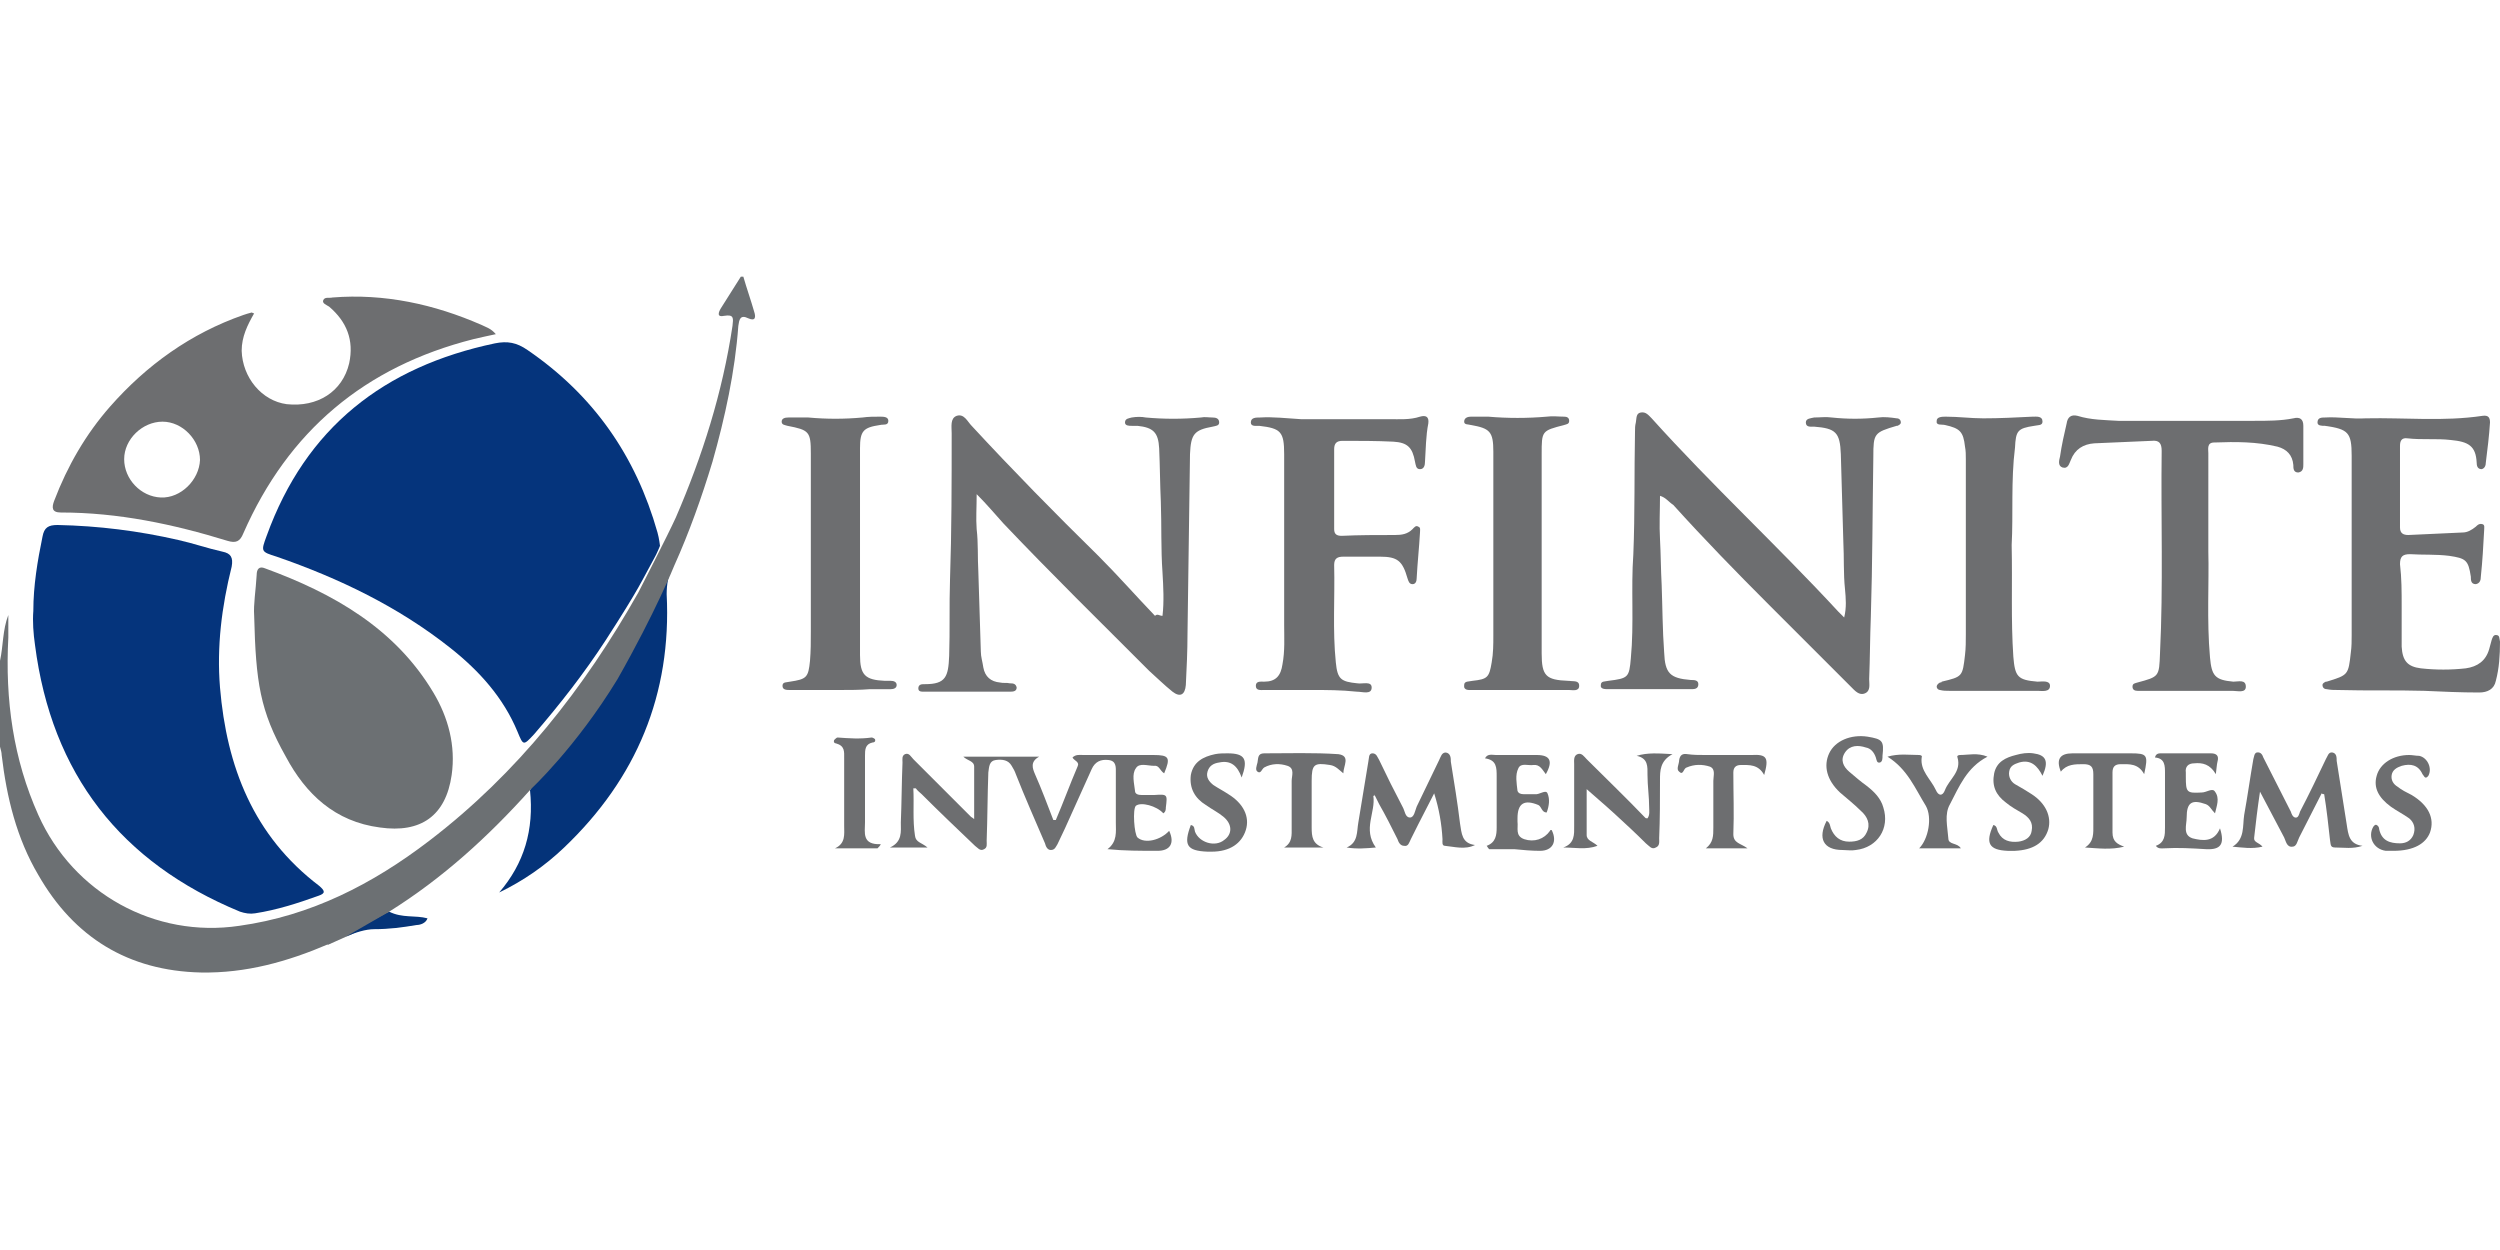 <?xml version="1.0" encoding="utf-8"?>
<!-- Generator: Adobe Illustrator 28.2.0, SVG Export Plug-In . SVG Version: 6.00 Build 0)  -->
<svg version="1.1" id="Layer_1" xmlns="http://www.w3.org/2000/svg" xmlns:xlink="http://www.w3.org/1999/xlink" x="0px" y="0px"
	 viewBox="0 0 300 150" style="enable-background:new 0 0 300 150;" xml:space="preserve">
<style type="text/css">
	.st0{fill:#6D6E70;}
	.st1{fill:#6C7073;}
	.st2{fill:#053478;}
	.st3{fill:#043379;}
	.st4{fill:#05347C;}
</style>
<g>
	<path class="st0" d="M139.5,73.9c0.2-1.7,0.1-3.5,0-5.2c-0.2-2.8-0.1-5.7-0.2-8.5c-0.1-2.1-0.1-4.2-0.2-6.4
		c-0.1-1.9-0.7-2.5-2.6-2.7c-0.2,0-0.5,0-0.7,0c-0.3,0-0.8,0-0.8-0.4c0-0.5,0.5-0.5,0.8-0.6c0.6-0.1,1.2-0.1,1.7,0
		c2.2,0.2,4.4,0.2,6.6,0c0.5-0.1,0.9,0,1.4,0c0.4,0,0.8,0.1,0.8,0.6c0,0.4-0.4,0.4-0.8,0.5c-2.2,0.4-2.6,0.9-2.7,3.3
		c-0.1,7.2-0.2,14.4-0.3,21.6c0,2-0.1,4.1-0.2,6.1c-0.1,1.2-0.7,1.5-1.6,0.8c-1-0.8-1.9-1.7-2.8-2.5c-5.9-5.9-11.8-11.7-17.5-17.7
		c-1-1.1-1.9-2.2-3.2-3.5c0,1.6-0.1,2.9,0,4.2c0.2,1.7,0.1,3.4,0.2,5.1c0.1,3.2,0.2,6.4,0.3,9.6c0,0.6,0.2,1.2,0.3,1.9
		c0.2,1.1,0.9,1.7,2,1.8c0.4,0.1,0.8,0,1.2,0.1c0.3,0,0.7,0,0.8,0.5c0,0.5-0.5,0.5-0.8,0.5c-0.2,0-0.4,0-0.6,0c-3,0-6,0-9,0
		c-0.3,0-0.6,0-0.9,0c-0.3,0-0.5-0.1-0.5-0.4c0-0.4,0.3-0.5,0.6-0.5c0.1,0,0.2,0,0.2,0c2.5,0,2.8-0.9,2.9-3.4c0.1-3,0-6.1,0.1-9.1
		c0.2-5.9,0.2-11.7,0.2-17.6c0-0.8-0.2-1.8,0.6-2.1c0.9-0.3,1.3,0.7,1.8,1.2c4.9,5.3,10,10.5,15.2,15.6c2.3,2.3,4.5,4.8,6.8,7.2
		C138.9,73.6,139.1,73.9,139.5,73.9z"/>
	<path class="st0" d="M199.2,59.5c0,1.8-0.1,3.5,0,5.2c0.1,1.8,0.1,3.7,0.2,5.5c0.1,2.7,0.1,5.4,0.3,8.1c0.1,2.5,0.7,3.1,3.2,3.3
		c0.4,0,0.9,0,0.9,0.5c0,0.6-0.5,0.6-0.9,0.6c-3.3,0-6.6,0-9.9,0c-0.4,0-1,0-0.9-0.5c0-0.5,0.5-0.4,0.9-0.5c2.4-0.3,2.5-0.4,2.7-2.7
		c0.4-4.2,0-8.3,0.3-12.5c0.2-4.9,0.1-9.8,0.2-14.7c0-0.4,0-0.7,0.1-1.1c0.1-0.5,0-1.1,0.6-1.2c0.6-0.1,0.9,0.3,1.3,0.7
		c7.2,8,15.1,15.3,22.4,23.2c0.2,0.2,0.4,0.4,0.7,0.7c0.3-1.2,0.2-2.3,0.1-3.4c-0.2-1.9-0.1-3.8-0.2-5.7c-0.1-3.5-0.2-7-0.3-10.5
		c-0.1-2.6-0.6-3.1-3.2-3.3c-0.4,0-1,0.1-1-0.5c0-0.5,0.6-0.5,1-0.6c0.7,0,1.4-0.1,2.1,0c1.9,0.2,3.7,0.2,5.6,0
		c0.7-0.1,1.5,0,2.2,0.1c0.3,0,0.5,0.2,0.5,0.5c0,0.2-0.2,0.3-0.4,0.4c0,0-0.1,0-0.1,0c-2.7,0.8-2.8,0.9-2.8,3.7
		c-0.1,6.4-0.1,12.8-0.3,19.2c-0.1,2.5-0.1,5-0.2,7.5c0,0.6,0.2,1.4-0.5,1.7c-0.7,0.3-1.2-0.3-1.7-0.8c-3.3-3.3-6.5-6.5-9.8-9.8
		c-3.9-3.9-7.8-7.9-11.5-12C200.2,60.2,199.9,59.7,199.2,59.5z"/>
	<path class="st0" d="M288.2,72.7c0,1.6,0,3.3,0,4.9c0.1,1.7,0.7,2.4,2.3,2.6c1.8,0.2,3.6,0.2,5.4,0c1.4-0.2,2.4-0.9,2.8-2.3
		c0.1-0.4,0.2-0.7,0.3-1.1c0.1-0.3,0.2-0.6,0.5-0.6c0.5,0,0.4,0.4,0.5,0.8c0,1.6-0.1,3.2-0.5,4.7c-0.2,1-1,1.4-2,1.4
		c-2.2,0-4.4-0.1-6.6-0.2c-3.4-0.1-6.8,0-10.3-0.1c-0.5,0-0.9,0-1.4-0.1c-0.3,0-0.5-0.2-0.5-0.5c0-0.2,0.2-0.3,0.4-0.4
		c0,0,0.1,0,0.1,0c2.6-0.8,2.6-0.8,2.9-3.5c0.1-0.7,0.1-1.4,0.1-2.1c0-7.2,0-14.3,0-21.5c0-2.8-0.4-3.2-3.2-3.6
		c-0.4,0-0.9,0-0.9-0.4c0-0.6,0.5-0.6,0.9-0.6c1.6-0.1,3.2,0.2,4.9,0.1c4.7-0.1,9.3,0.4,14-0.3c0.7-0.1,0.9,0.2,0.9,0.8
		c-0.1,1.6-0.3,3.2-0.5,4.8c0,0.3-0.1,0.7-0.5,0.8c-0.5,0-0.6-0.4-0.6-0.8c-0.1-2-1-2.5-3.1-2.7c-1.7-0.2-3.5,0-5.2-0.2
		c-0.7-0.1-0.9,0.3-0.9,0.9c0,3.3,0,6.5,0,9.8c0,0.7,0.4,0.9,1,0.9c2.2-0.1,4.3-0.2,6.5-0.3c0.6,0,1.1-0.3,1.6-0.7
		c0.2-0.2,0.4-0.4,0.8-0.3c0.3,0.1,0.2,0.4,0.2,0.7c-0.1,1.9-0.2,3.7-0.4,5.6c0,0.4-0.1,0.8-0.6,0.9c-0.6,0-0.6-0.5-0.6-0.9
		c-0.3-2-0.6-2.2-2.6-2.5c-1.6-0.2-3.2-0.1-4.7-0.2c-0.9,0-1.2,0.3-1.2,1.2C288.2,69.4,288.2,71,288.2,72.7
		C288.2,72.7,288.2,72.7,288.2,72.7z"/>
	<path class="st0" d="M157.6,82.8c-2,0-3.9,0-5.9,0c-0.4,0-1,0.1-1-0.5c0-0.6,0.6-0.5,1-0.5c1.4,0,2-0.7,2.2-2.1
		c0.3-1.6,0.2-3.2,0.2-4.7c0-6.8,0-13.7,0-20.5c0-2.7-0.4-3.1-3-3.4c-0.4,0-1,0.1-1-0.4c0-0.6,0.6-0.6,1.1-0.6
		c1.6-0.1,3.2,0.1,4.9,0.2c3.5,0,7.1,0,10.6,0c1.2,0,2.5,0.1,3.7-0.3c0.7-0.2,1.1,0,1,0.8c-0.3,1.5-0.3,3.1-0.4,4.6
		c0,0.4-0.1,0.9-0.6,0.9c-0.5,0-0.5-0.5-0.6-0.9c-0.3-1.7-0.9-2.3-2.6-2.4c-2-0.1-4.1-0.1-6.1-0.1c-0.7,0-1,0.3-1,1
		c0,3.2,0,6.4,0,9.6c0,0.6,0.3,0.8,0.9,0.8c2.1-0.1,4.2-0.1,6.4-0.1c0.8,0,1.5-0.1,2.1-0.7c0.2-0.2,0.4-0.5,0.7-0.3
		c0.3,0.1,0.2,0.4,0.2,0.7c-0.1,1.8-0.3,3.6-0.4,5.5c0,0.3-0.1,0.7-0.5,0.7c-0.4,0-0.5-0.4-0.6-0.7c-0.6-2.1-1.2-2.6-3.3-2.6
		c-1.5,0-2.9,0-4.4,0c-0.7,0-1.1,0.2-1.1,1c0.1,3.9-0.2,7.8,0.2,11.7c0.2,2,0.6,2.3,2.6,2.5c0.6,0.1,1.7-0.3,1.7,0.5
		c0,0.9-1.1,0.5-1.8,0.5C160.9,82.8,159.2,82.8,157.6,82.8C157.6,82.8,157.6,82.8,157.6,82.8z"/>
	<path class="st0" d="M265,66.2c0.1,3.7-0.2,8.2,0.2,12.7c0.2,2.2,0.6,2.7,2.8,2.9c0.6,0,1.5-0.3,1.5,0.6c0,0.8-1,0.5-1.6,0.5
		c-3.5,0-7,0-10.5,0c-0.3,0-0.6,0-0.9,0c-0.3,0-0.6-0.1-0.6-0.5c0-0.4,0.3-0.4,0.6-0.5c2.6-0.7,2.6-0.7,2.7-3.5
		c0.4-8.1,0.1-16.2,0.2-24.3c0-0.9-0.3-1.3-1.2-1.2c-2.3,0.1-4.6,0.2-6.9,0.3c-1.3,0.1-2.3,0.7-2.8,2c-0.2,0.4-0.3,1.1-1,0.9
		c-0.6-0.2-0.4-0.9-0.3-1.3c0.2-1.4,0.5-2.7,0.8-4c0.1-0.7,0.5-1.1,1.3-0.9c1.6,0.5,3.3,0.5,4.9,0.6c5.4,0,10.8,0,16.3,0
		c1.6,0,3.2,0,4.7-0.3c0.8-0.2,1.2,0.1,1.2,0.9c0,1.5,0,3.1,0,4.6c0,0.4,0,0.9-0.6,1c-0.6,0-0.6-0.5-0.6-0.9
		c-0.1-1.2-0.8-1.9-1.9-2.2c-2.5-0.6-5-0.6-7.6-0.5c-0.9,0-0.7,0.8-0.7,1.3C265,57.9,265,61.6,265,66.2z"/>
	<path class="st0" d="M100.7,82.8c-2,0-3.9,0-5.9,0c-0.4,0-0.9,0-0.9-0.5c0-0.5,0.5-0.4,0.9-0.5c2-0.3,2.2-0.5,2.4-2.5
		c0.1-1.2,0.1-2.3,0.1-3.5c0-7.1,0-14.3,0-21.4c0-2.6-0.2-2.8-2.8-3.3c-0.3-0.1-0.7-0.1-0.7-0.5c0-0.4,0.4-0.5,0.8-0.5
		c0.8,0,1.6,0,2.4,0c2.2,0.2,4.3,0.2,6.5,0c0.7-0.1,1.4-0.1,2.1-0.1c0.4,0,1,0,1,0.5c0,0.6-0.6,0.4-1,0.5c-2,0.3-2.4,0.7-2.4,2.8
		c0,8.3,0,16.5,0,24.8c0,2.4,0.6,3,3,3.1c0.2,0,0.5,0,0.7,0c0.3,0,0.7,0.1,0.7,0.5c0,0.4-0.4,0.5-0.7,0.5c-0.8,0-1.7,0-2.5,0
		C103.2,82.8,101.9,82.8,100.7,82.8C100.7,82.8,100.7,82.8,100.7,82.8z"/>
	<path class="st0" d="M182.4,82.8c-1.9,0-3.8,0-5.7,0c-0.4,0-1.1,0.1-1-0.6c0-0.5,0.6-0.4,1-0.5c1.8-0.2,2-0.4,2.3-2.2
		c0.2-1.1,0.2-2.2,0.2-3.2c0-7.4,0-14.7,0-22.1c0-2.4-0.4-2.8-2.7-3.2c-0.3-0.1-0.8,0-0.8-0.4c0-0.5,0.5-0.6,0.8-0.6
		c0.7,0,1.4,0,2.1,0c2.3,0.2,4.7,0.2,7,0c0.7-0.1,1.4,0,2.1,0c0.3,0,0.6,0.1,0.6,0.5c0,0.4-0.3,0.4-0.6,0.5
		c-2.7,0.7-2.7,0.7-2.7,3.5c0,8,0,15.9,0,23.9c0,2.7,0.5,3.2,3.2,3.3c0,0,0.1,0,0.1,0c0.5,0.1,1.2-0.1,1.2,0.6
		c0,0.7-0.8,0.5-1.2,0.5C186.2,82.8,184.3,82.8,182.4,82.8z"/>
	<path class="st0" d="M241.4,65.4c0.1,4.7-0.1,9,0.2,13.4c0.2,2.4,0.5,2.8,2.9,3c0.5,0,1.5-0.2,1.5,0.5c0,0.8-1,0.6-1.5,0.6
		c-3.5,0-7.1,0-10.6,0c-0.4,0-0.7,0-1.1-0.1c-0.2,0-0.4-0.2-0.4-0.4c0-0.2,0.2-0.4,0.4-0.5c0.1,0,0.2,0,0.2-0.1
		c2.5-0.6,2.5-0.6,2.8-3.2c0.1-0.8,0.1-1.7,0.1-2.5c0-7,0-14,0-21c0-0.5,0-1-0.1-1.5c-0.2-1.8-0.6-2.2-2.4-2.6
		c-0.4-0.1-1.1,0.1-1-0.5c0-0.5,0.7-0.5,1.1-0.5c1.5,0,3,0.2,4.5,0.2c2,0,3.9-0.1,5.9-0.2c0.5,0,1.2-0.1,1.2,0.6
		c0,0.5-0.6,0.4-1,0.5c-2,0.3-2.2,0.6-2.3,2.6C241.3,57.7,241.6,61.7,241.4,65.4z"/>
	<path class="st0" d="M109.6,94.6c0.1,1.9-0.1,3.8,0.2,5.7c0.1,0.8,0.8,0.8,1.5,1.4c-1.5,0-2.8,0-4.5,0c1.5-0.7,1.3-1.9,1.3-3
		c0.1-2.4,0.1-4.8,0.2-7.2c0-0.4-0.1-0.8,0.3-1c0.5-0.2,0.7,0.3,1,0.6c2.3,2.3,4.6,4.6,6.9,6.9c0.1,0.1,0.2,0.1,0.4,0.3
		c0-2.2,0-4.3,0-6.3c0-0.7-0.8-0.7-1.3-1.2c2.9,0,5.9,0,9.1,0c-1.1,0.6-0.8,1.4-0.5,2.1c0.8,1.8,1.5,3.7,2.2,5.5c0.1,0,0.2,0,0.3,0
		c0.9-2.1,1.7-4.3,2.6-6.4c0.3-0.6-0.4-0.7-0.6-1.1c0.4-0.4,0.9-0.3,1.3-0.3c2.8,0,5.6,0,8.4,0c1.9,0,2.1,0.3,1.3,2.2
		c-0.5-0.3-0.6-1-1.2-0.9c-0.8,0-1.8-0.4-2.2,0.3c-0.5,0.7-0.2,1.8-0.1,2.7c0,0.4,0.4,0.5,0.8,0.5c0.5,0,1,0,1.5,0
		c1.6-0.1,1.6-0.1,1.4,1.5c0,0.2,0,0.5-0.3,0.7c-0.8-0.9-2.7-1.4-3.3-0.9c-0.4,0.4-0.2,3.4,0.2,3.8c0.9,0.8,2.8,0.3,3.8-0.8
		c0.7,1.5,0.1,2.4-1.4,2.4c-2,0-4,0-6-0.2c1.2-0.9,1-2.1,1-3.2c0-2,0-3.9,0-5.9c0-0.7,0.1-1.5-0.9-1.6c-0.9-0.1-1.6,0.2-2,1.1
		c-1.1,2.4-2.1,4.7-3.2,7.1c-0.3,0.6-0.6,1.3-0.9,1.9c-0.2,0.3-0.3,0.7-0.8,0.7c-0.4,0-0.6-0.4-0.7-0.8c-1.2-2.8-2.4-5.5-3.5-8.3
		c-0.1-0.3-0.3-0.7-0.5-1c-0.4-0.7-1.1-0.8-1.9-0.7c-0.8,0.1-0.8,0.8-0.9,1.5c-0.1,2.7-0.1,5.5-0.2,8.2c0,0.4,0.1,0.8-0.3,1
		c-0.5,0.3-0.8-0.2-1.1-0.4c-2.1-2-4.3-4.1-6.4-6.2c-0.2-0.2-0.5-0.4-0.7-0.7C109.8,94.6,109.7,94.6,109.6,94.6z"/>
	<path class="st0" d="M164.8,95.5c0.3,2-1.3,4,0.3,6.2c-1.1,0.1-2.3,0.2-3.5,0c1.4-0.6,1.2-1.9,1.4-3c0.4-2.4,0.8-4.9,1.2-7.3
		c0.1-0.4,0-1,0.5-1c0.5,0,0.6,0.5,0.8,0.8c0.9,1.9,1.8,3.7,2.8,5.6c0.3,0.5,0.3,1.3,0.9,1.3c0.5,0,0.6-0.8,0.8-1.3
		c0.9-1.9,1.8-3.7,2.7-5.6c0.2-0.4,0.3-0.9,0.8-0.9c0.6,0.1,0.6,0.7,0.6,1.1c0.4,2.5,0.8,4.9,1.1,7.4c0.2,1.2,0.2,2.4,1.8,2.6
		c-1.2,0.6-2.5,0.2-3.6,0.1c-0.4,0-0.3-0.5-0.3-0.8c-0.1-1.8-0.4-3.6-1-5.5c-0.6,1.2-1.3,2.5-1.9,3.7c-0.3,0.6-0.6,1.2-0.9,1.8
		c-0.2,0.4-0.3,0.9-0.8,0.8c-0.5,0-0.7-0.5-0.8-0.8c-0.7-1.4-1.4-2.8-2.2-4.2c-0.2-0.4-0.4-0.8-0.6-1.2
		C165,95.5,164.9,95.5,164.8,95.5z"/>
	<path class="st0" d="M283.5,101.5c-1.2,0.4-2.2,0.2-3.3,0.2c-0.6,0-0.5-0.4-0.6-0.9c-0.2-1.8-0.4-3.7-0.7-5.5c-0.1,0-0.2,0-0.3-0.1
		c-0.9,1.8-1.8,3.5-2.7,5.3c-0.2,0.4-0.3,1.1-0.8,1.1c-0.7,0.1-0.8-0.7-1-1.1c-0.9-1.7-1.8-3.4-2.9-5.5c-0.3,2-0.5,3.7-0.7,5.5
		c-0.1,0.6,0.6,0.6,1,1.1c-1.3,0.3-2.4,0.1-3.6,0c1.5-0.9,1.2-2.5,1.4-3.8c0.4-2.2,0.7-4.4,1.1-6.7c0.1-0.3,0.1-0.7,0.4-0.8
		c0.5-0.1,0.7,0.3,0.8,0.6c1.1,2.2,2.2,4.3,3.3,6.5c0.1,0.3,0.2,0.6,0.5,0.7c0.4,0.1,0.5-0.4,0.6-0.7c1.1-2.1,2.1-4.2,3.1-6.3
		c0.2-0.3,0.3-0.9,0.8-0.8c0.5,0.1,0.5,0.6,0.5,1c0.4,2.5,0.8,5.1,1.2,7.6C281.8,100.2,281.9,101.3,283.5,101.5z"/>
	<path class="st0" d="M187.6,101.7c1.4-0.5,1.3-1.6,1.3-2.6c0-2.5,0-4.9,0-7.4c0-0.4-0.1-1,0.4-1.2c0.5-0.2,0.8,0.3,1.1,0.6
		c2.3,2.3,4.7,4.6,7,7c0.1,0.1,0.1,0.1,0.3,0.1c0.3-0.4,0.2-0.9,0.2-1.3c0-1.3-0.2-2.6-0.2-3.9c0-1,0.1-2-1.3-2.3
		c1.3-0.4,2.6-0.3,4.3-0.2c-1.5,0.8-1.5,2-1.5,3.1c0,2.3,0,4.7-0.1,7c0,0.4,0.1,0.9-0.4,1.1c-0.5,0.3-0.8-0.2-1.2-0.5
		c-1.2-1.2-2.5-2.4-3.7-3.5c-1.2-1.1-2.5-2.2-3.4-3c0,1.4,0,3.5,0,5.5c0,0.7,0.8,0.8,1.3,1.3C190.3,102,189,101.7,187.6,101.7z"/>
	<path class="st0" d="M265.8,97.6c-0.5-0.5-0.6-0.9-1.1-1.1c-1.7-0.6-2.3-0.2-2.3,1.6c0,0.9-0.5,2.1,0.7,2.5
		c1.2,0.3,2.6,0.5,3.3-1.2c0.6,1.9,0.1,2.6-1.7,2.5c-1.7-0.1-3.3-0.2-5-0.1c-0.3,0-0.7,0.1-1-0.3c1.1-0.4,1.1-1.3,1.1-2.2
		c0-2.2,0-4.3,0-6.5c0-0.9,0-1.8-1.2-1.9c0.1-0.5,0.5-0.5,0.7-0.5c2,0,4,0,6,0c0.7,0,1,0.3,0.8,1c-0.1,0.4-0.1,0.8-0.2,1.5
		c-0.7-1.2-1.6-1.4-2.6-1.3c-0.7,0-1.1,0.4-1,1.1c0,0.2,0,0.3,0,0.5c0,1.9,0.1,2,1.9,1.9c0.6,0,1.3-0.6,1.6-0.1
		C266.4,95.8,266,96.7,265.8,97.6z"/>
	<path class="st0" d="M219.2,98.5c0.4,0.2,0.4,0.6,0.5,0.9c0.4,1,1.1,1.6,2.2,1.6c0.9,0,1.7-0.2,2.1-1.1c0.5-1,0.1-1.9-0.7-2.6
		c-0.8-0.8-1.7-1.5-2.5-2.2c-1.6-1.5-2-3.2-1.3-4.7c0.7-1.5,2.6-2.3,4.6-2c1.8,0.3,2,0.5,1.8,2.3c0,0.3,0,0.7-0.3,0.8
		c-0.4,0.1-0.4-0.3-0.5-0.6c-0.2-0.6-0.6-1.1-1.2-1.2c-0.9-0.3-1.9-0.3-2.5,0.6c-0.6,0.9-0.2,1.7,0.5,2.3c0.7,0.6,1.4,1.2,2.1,1.7
		c0.9,0.7,1.7,1.5,2,2.6c0.8,2.5-0.7,4.8-3.3,5.1c-0.5,0.1-1.1,0-1.6,0C218.8,102,218.1,100.6,219.2,98.5z"/>
	<path class="st0" d="M178.4,101.5c1.1-0.4,1.2-1.3,1.2-2.2c0-2,0-4.1,0-6.1c0-1.1,0-2-1.4-2.2c0.3-0.6,0.9-0.4,1.3-0.4
		c1.6,0,3.2,0,4.9,0c1.6,0,2,0.7,1.1,2.3c-0.4-0.5-0.7-1.2-1.5-1.1c-0.6,0.1-1.5-0.3-1.8,0.4c-0.4,0.8-0.2,1.8-0.1,2.7
		c0.1,0.3,0.4,0.4,0.7,0.4c0.5,0,0.9,0,1.4,0c0.5,0.1,1.3-0.6,1.5-0.1c0.3,0.7,0.2,1.5-0.1,2.3c-0.6,0-0.6-0.7-1-0.9
		c-1.7-0.7-2.5-0.2-2.5,1.6c0,0.1,0,0.3,0,0.4c0.1,0.8-0.3,1.7,0.8,2.1c1.2,0.4,2.4,0,3.1-1c0-0.1,0.1-0.1,0.2-0.1
		c0.7,1.4,0.1,2.5-1.4,2.5c-1,0-2.1-0.1-3.1-0.2c-1,0-2,0-3,0C178.5,101.7,178.5,101.6,178.4,101.5z"/>
	<path class="st0" d="M238.5,90.8c-2.5,1.3-3.4,3.6-4.5,5.7c-0.7,1.2-0.3,2.7-0.2,4.1c0,0.8,1.1,0.5,1.5,1.2c-1.7,0-3.3,0-5,0
		c1.1-1.1,1.6-3.7,0.8-5.1c-1.3-2.1-2.2-4.4-4.6-5.9c1.4-0.4,2.6-0.2,3.8-0.2c0.2,0,0.4,0.1,0.3,0.3c-0.2,1.6,1.1,2.6,1.7,3.9
		c0.3,0.7,0.8,0.8,1.1,0c0.5-1.3,2-2.2,1.5-3.9c-0.1-0.2,0.1-0.3,0.3-0.3C236.2,90.6,237.3,90.3,238.5,90.8z"/>
	<path class="st0" d="M287.2,102.1c-0.2,0-0.5,0-0.9,0c-1.5-0.2-2.2-1.7-1.5-2.9c0.1-0.1,0.2-0.3,0.4-0.2c0.2,0.1,0.3,0.3,0.3,0.5
		c0.3,1.4,1.3,1.7,2.5,1.7c0.7,0,1.3-0.3,1.6-1c0.3-0.8,0.1-1.5-0.5-2c-0.7-0.5-1.5-0.9-2.2-1.4c-1.5-1.1-2.1-2.3-1.7-3.7
		c0.4-1.5,2-2.5,3.9-2.5c0.4,0,0.8,0.1,1.2,0.1c1,0.2,1.6,1.5,1.1,2.4c-0.4,0.5-0.5,0-0.7-0.2c-0.5-1.1-1.4-1.3-2.5-1
		c-0.6,0.2-1.1,0.5-1.2,1.1c-0.1,0.6,0.2,1.1,0.7,1.4c0.5,0.4,1.1,0.7,1.7,1c2,1.2,2.8,2.8,2.2,4.5
		C291.1,101.2,289.7,102.1,287.2,102.1z"/>
	<path class="st0" d="M161.2,92.8c-0.5-0.4-0.9-0.9-1.6-1c-1.9-0.3-2.2-0.1-2.2,1.9c0,1.9,0,3.7,0,5.6c0,1.1,0.1,2,1.4,2.4
		c-1.6,0-3.1,0-4.7,0c1-0.6,0.9-1.5,0.9-2.4c0-1.9,0-3.7,0-5.6c0-0.6,0.4-1.5-0.5-1.8c-0.9-0.3-1.9-0.3-2.8,0.2
		c-0.3,0.2-0.4,0.8-0.8,0.5c-0.3-0.2-0.1-0.7,0-1.1c0.1-0.5,0-1.1,0.8-1.1c3,0,5.9-0.1,8.9,0.1C162.1,90.7,161.2,91.9,161.2,92.8z"
		/>
	<path class="st0" d="M211.7,93c-0.7-1.3-1.8-1.2-2.8-1.2c-0.6,0-0.9,0.3-0.9,0.9c0,2.5,0.1,4.9,0,7.4c0,1.1,0.9,1.1,1.7,1.7
		c-1.8,0-3.4,0-5,0c0.9-0.7,0.9-1.5,0.9-2.5c0-1.9,0-3.7,0-5.6c0-0.6,0.3-1.4-0.4-1.7c-0.9-0.3-1.9-0.3-2.8,0.1
		c-0.4,0.1-0.4,1-0.9,0.5c-0.4-0.3,0-0.9,0-1.4c0.1-0.6,0.4-0.8,1-0.7c0.7,0.1,1.4,0.1,2.1,0.1c1.9,0,3.7,0,5.6,0
		C212,90.5,212.3,90.9,211.7,93z"/>
	<path class="st0" d="M245.1,93.1c-0.6-1.2-1.4-2-2.8-1.6c-0.6,0.2-1.1,0.4-1.2,1.1c-0.1,0.6,0.2,1.2,0.7,1.5c0.7,0.4,1.4,0.8,2,1.2
		c1.7,1.1,2.4,2.7,2,4.2c-0.5,1.7-1.9,2.5-4,2.6c-0.3,0-0.6,0-0.9,0c-2.2-0.1-2.7-0.9-1.7-3.1c0.5,0.1,0.4,0.6,0.6,0.9
		c0.5,1,1.4,1.2,2.4,1.1c0.8-0.1,1.5-0.5,1.6-1.3c0.2-1-0.3-1.6-1.1-2.1c-0.7-0.4-1.4-0.8-2-1.3c-1.2-0.9-1.7-2-1.4-3.5
		c0.3-1.4,1.4-1.9,2.6-2.2c0.7-0.2,1.4-0.3,2.1-0.2C245.5,90.6,245.9,91.3,245.1,93.1z"/>
	<path class="st0" d="M149,93.3c-0.5-1.4-1.3-2.1-2.7-1.8c-0.7,0.1-1.2,0.4-1.4,1.1c-0.2,0.7,0.2,1.2,0.7,1.6
		c0.6,0.4,1.2,0.7,1.8,1.1c1.8,1.1,2.6,2.7,2.1,4.3c-0.5,1.6-1.9,2.6-4.1,2.6c-0.2,0-0.3,0-0.5,0c-2.5-0.1-2.9-0.8-2-3.2
		c0.5,0.1,0.4,0.5,0.5,0.8c0.5,1.3,2.4,1.9,3.5,1c1-0.7,1-1.9-0.1-2.8c-0.6-0.5-1.4-0.9-2.1-1.4c-1.3-0.8-2-2-1.8-3.6
		c0.3-1.6,1.5-2.2,2.9-2.5c0.5-0.1,1-0.1,1.5-0.1C149.4,90.4,149.8,91.1,149,93.3z"/>
	<path class="st0" d="M254.9,101.6c-1.6,0.4-3.1,0.2-4.7,0.1c1.1-0.7,1-1.7,1-2.8c0-2,0-4,0-6c0-0.9-0.3-1.2-1.2-1.2
		c-1,0-2,0-2.7,0.9c-0.6-1.5-0.1-2.2,1.4-2.2c2.3,0,4.7,0,7,0c2,0,2.1,0.2,1.6,2.5c-0.7-1.3-1.8-1.2-2.8-1.2c-0.7,0-1,0.3-1,1
		c0,2.4,0,4.8,0,7.2C253.5,101,254.1,101.3,254.9,101.6z"/>
	<path class="st0" d="M105.3,101.8c-1.7,0-3.4,0-5.1,0c1.3-0.6,1.1-1.7,1.1-2.7c0-2.7,0-5.4,0-8.1c0-0.8,0.1-1.5-1-1.8
		c-0.2,0-0.3-0.2-0.2-0.4c0.1-0.1,0.3-0.3,0.4-0.3c1.4,0.1,2.7,0.2,4.1,0c0.1,0,0.3,0.1,0.4,0.2c0.1,0.3-0.1,0.4-0.3,0.4
		c-0.9,0.2-0.9,0.9-0.9,1.6c0,2.7,0,5.3,0,8c0,1.2-0.4,2.7,1.9,2.6C105.6,101.5,105.5,101.6,105.3,101.8z"/>
	<g>
		<polygon class="st1" points="39.3,113.4 46,110.4 46.7,109.4 39.9,111.3 		"/>
		<path class="st2" d="M46.7,109.4c1.6,0.8,3.1,0.4,4.6,0.8c-0.2,0.6-0.9,0.8-1.3,0.8c-1.8,0.3-3.3,0.5-5.1,0.5
			c-1,0-2.3,0.4-3.4,0.9L46.7,109.4z"/>
		<path class="st3" d="M80.7,67.9c-0.5,1.1-0.7,2.2-0.7,3.4c0.6,12-3.6,22.1-12.3,30.4c-2.3,2.2-4.9,4-7.8,5.4
			c3-3.5,4.2-7.5,3.7-12.3L80.7,67.9z"/>
		<path class="st1" d="M63.7,94.7c-5.1,5.7-10.6,10.7-17,14.7l-7.3,3.9c-4.9,2.1-9.9,3.5-15.3,3.4c-8.7-0.2-15.2-4.2-19.5-11.7
			c-2.6-4.4-3.8-9.3-4.4-14.4c0-0.3-0.1-0.6-0.2-1c0-3.4,0-6.8,0-10.3c0.4-1.8,0.3-3.7,1-5.5c0,0.9,0,1.8,0,2.7
			C0.6,84,1.6,91.1,4.6,97.8c4.2,9.4,14,14.8,24.1,13.3c8.6-1.2,16-5,22.8-10.2c10.6-8.1,18.6-18.3,25.1-29.8c0.2-0.4,3.5-6.8,4.5-9
			c3.2-7.4,5.6-15,6.8-23c0.1-0.9,0.2-1.4-1-1.2c-0.9,0.2-0.7-0.4-0.4-0.9c0.8-1.3,1.6-2.5,2.4-3.8c0.1,0,0.2,0,0.3,0
			c0.4,1.4,0.9,2.8,1.3,4.2c0.2,0.6,0.2,1.2-0.7,0.8c-1-0.5-1.1,0.2-1.2,0.9c-0.4,5.5-1.6,11-3.1,16.3c-1.3,4.3-2.8,8.5-4.6,12.5
			c0,0-2.2,5.5-6.8,13.6C69.1,89.7,63.7,94.7,63.7,94.7z"/>
		<path class="st4" d="M72.7,76.8c-2.6,4-5.5,7.7-8.6,11.3c-1.3,1.4-1.3,1.4-2-0.3c-1.7-4.1-4.6-7.3-8-10c-6.3-5-13.4-8.4-20.9-11
			c-1.9-0.6-1.9-0.6-1.2-2.5c4.7-13,14.1-20.3,27.4-23.1c1.5-0.3,2.6-0.1,3.9,0.8c7.9,5.4,13,12.7,15.6,21.9
			c0.2,0.7,0.3,1.6,0.3,1.6s-0.4,1-0.7,1.5C77,69.7,76.9,70.3,72.7,76.8z"/>
		<path class="st4" d="M4,73.3c0-3,0.5-6,1.1-8.9c0.2-1.1,0.7-1.4,1.8-1.4c4.9,0.1,9.7,0.7,14.5,1.8c1.8,0.4,3.5,1,5.3,1.4
			c1,0.2,1.3,0.7,1.1,1.8c-1.2,4.8-1.8,9.6-1.4,14.5c0.8,9.5,4,17.8,11.9,23.8c0.7,0.6,0.8,0.9-0.1,1.2c-2.5,0.9-5,1.7-7.6,2.1
			c-0.6,0.1-1.2,0-1.8-0.2c-14.3-5.9-22.6-16.5-24.6-32C4,76,3.9,74.6,4,73.3z"/>
		<path class="st0" d="M59.5,40.1c-1,0.2-1.8,0.4-2.7,0.6c-13,3.3-22.2,11-27.6,23.3c-0.4,1-0.9,1.2-1.9,0.9c-6.5-2-13.1-3.4-20-3.4
			c-1.1,0-1.1-0.6-0.8-1.4c1.6-4.2,3.8-8,6.7-11.3c4.4-5,9.7-8.8,16-11c0.3-0.1,0.6-0.2,1-0.3c0.1,0,0.1,0.1,0.3,0.1
			C29.7,39,29,40.4,29,42.1c0.1,3.2,2.4,6,5.4,6.4c3.7,0.4,6.7-1.5,7.5-4.9c0.6-2.8-0.3-5-2.4-6.8c-0.3-0.2-0.9-0.4-0.7-0.8
			c0.2-0.4,0.7-0.2,1.1-0.3c6.2-0.5,12.2,0.8,17.9,3.3C58.4,39.3,58.9,39.4,59.5,40.1z M24,55.2c0-2.4-2.1-4.6-4.5-4.6
			c-2.4,0-4.6,2.1-4.6,4.5c0,2.4,2,4.5,4.4,4.6C21.7,59.8,23.9,57.6,24,55.2z"/>
		<path class="st1" d="M30.5,73.9c-0.1-1.4,0.2-3.1,0.3-4.9c0-0.7,0.3-1.1,1-0.8c8.2,3,15.6,7.2,20.2,14.9c1.8,3,2.7,6.4,2.2,9.9
			c-0.7,4.9-3.7,7-8.6,6.3c-5.4-0.7-8.9-4-11.3-8.5C31.2,85.3,30.7,81.9,30.5,73.9z"/>
	</g>
</g>
</svg>
